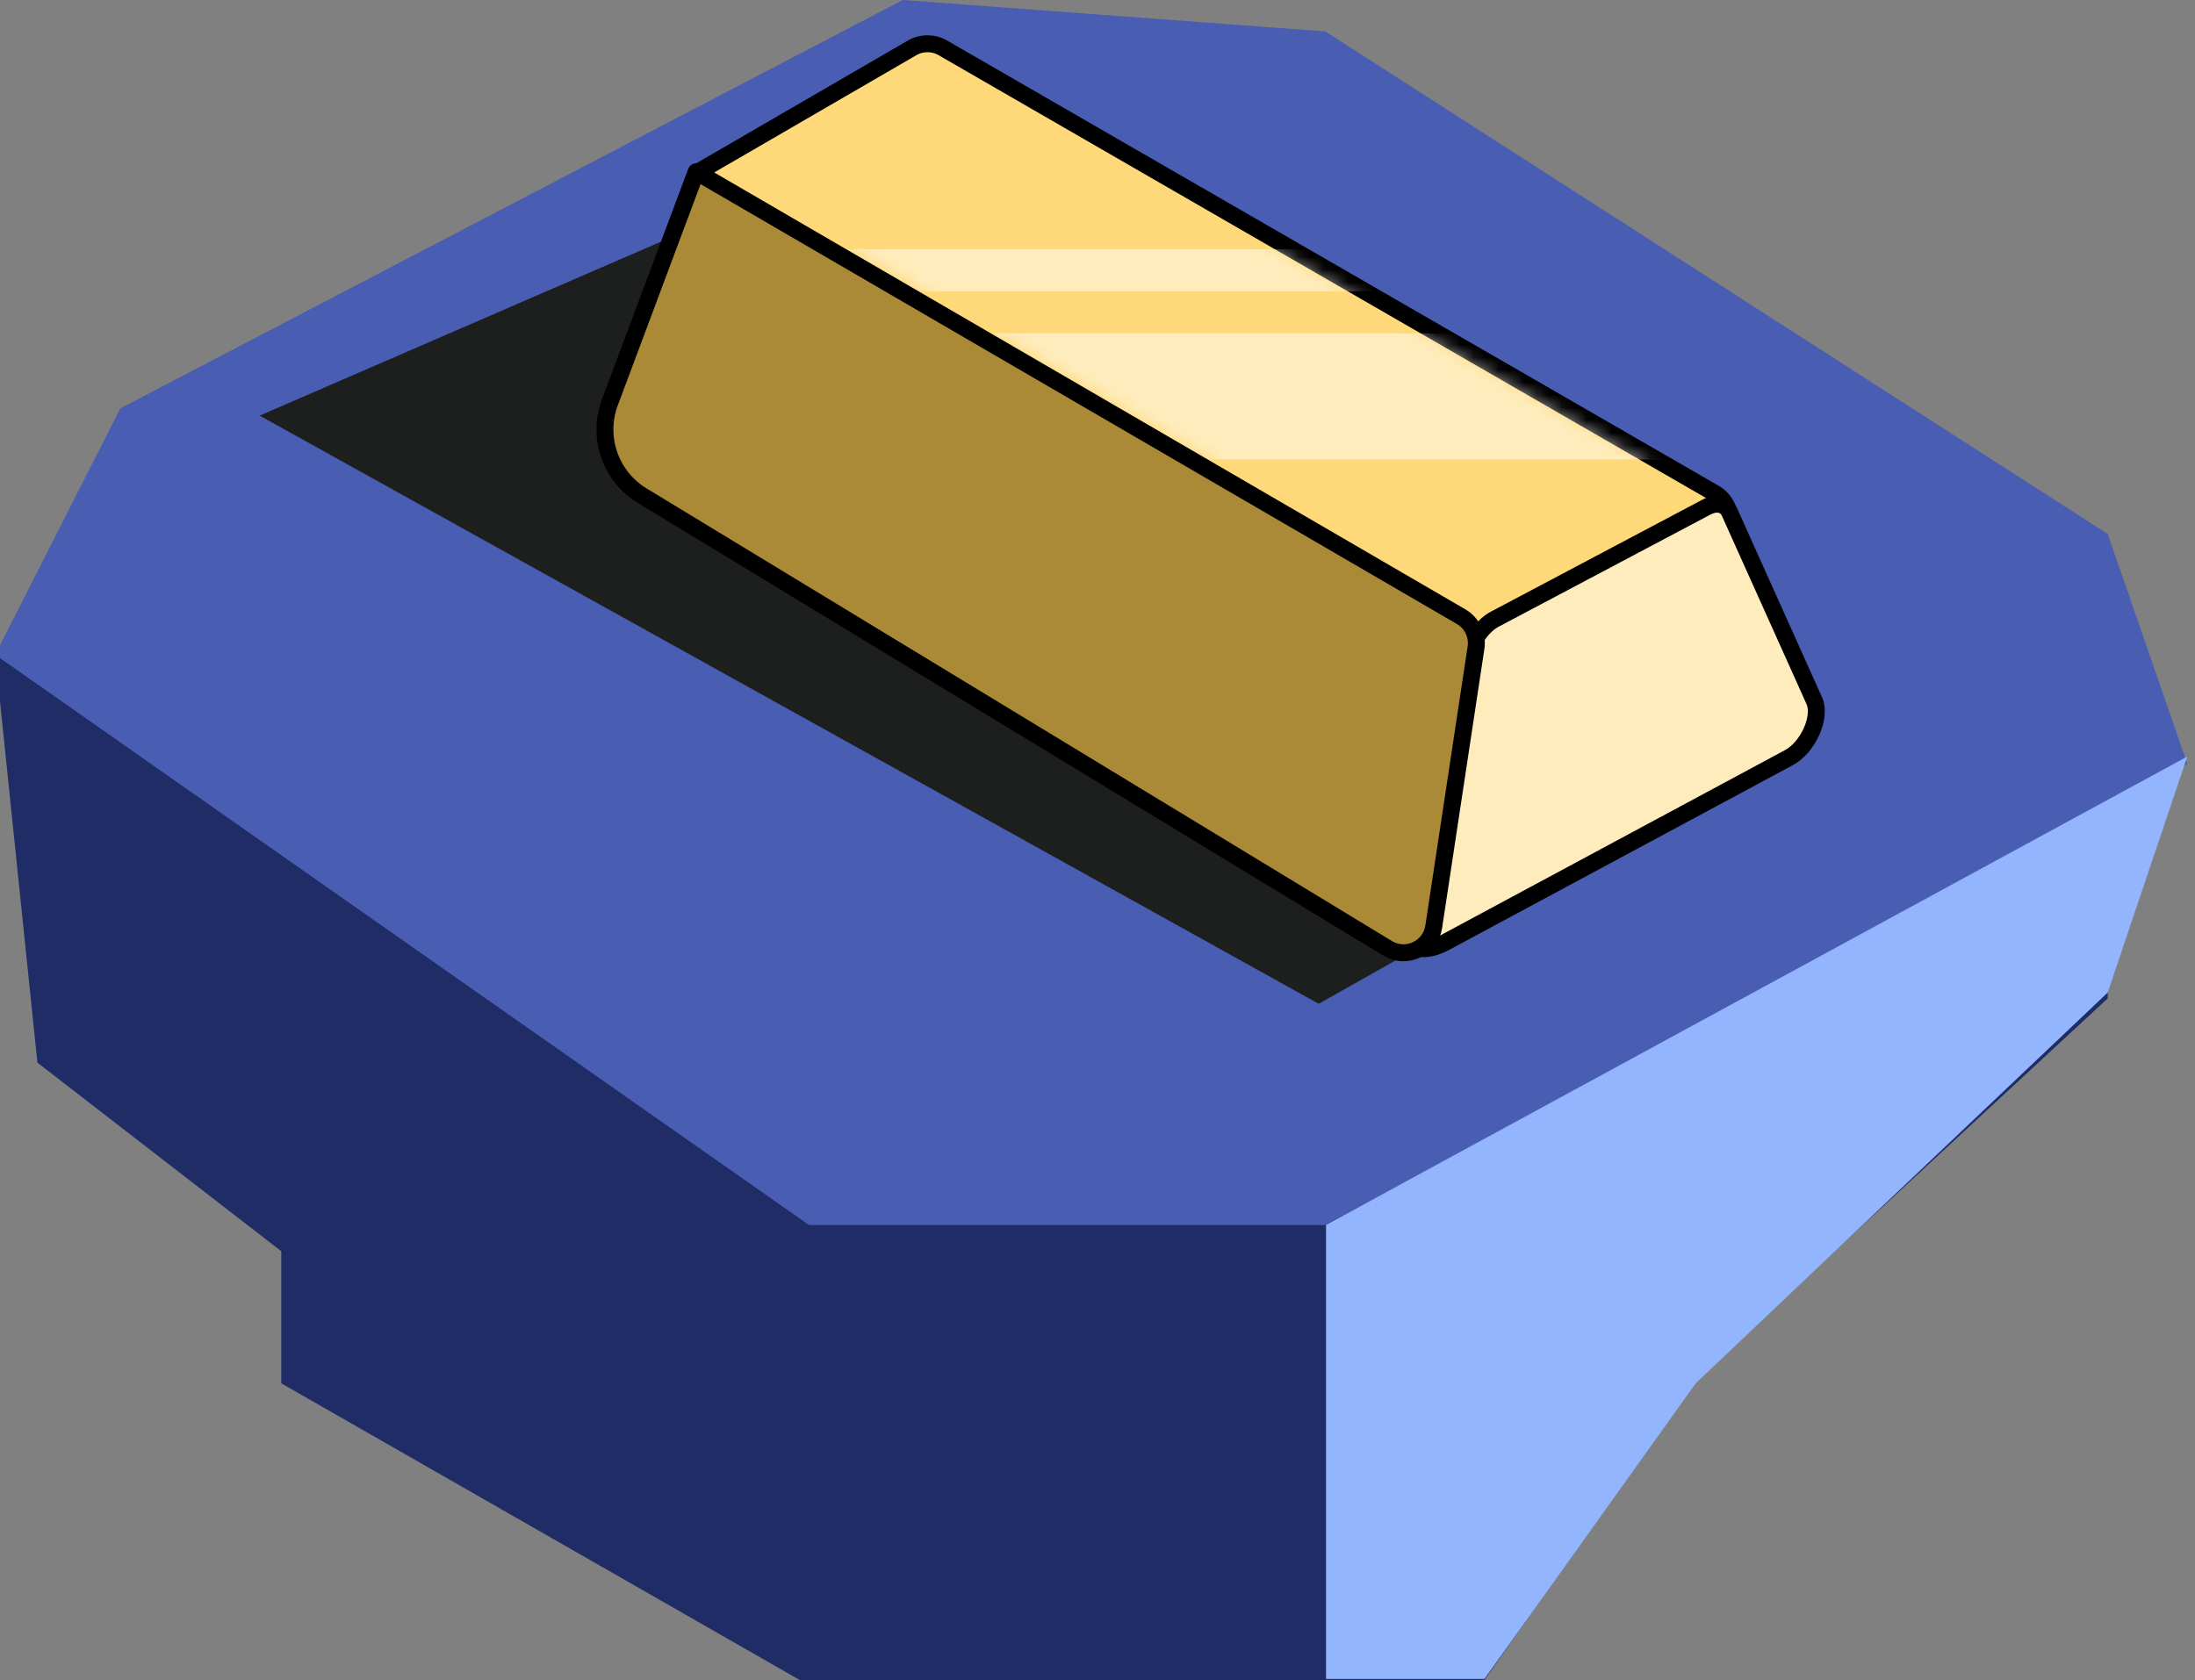 <svg viewBox="0 0 175 134" fill="none" xmlns="http://www.w3.org/2000/svg">
<rect x="0" y="0" width="175" height="134" fill="#808080" stroke="none"/>
<g clip-path="url(#clip0_1061_209)">
<path d="M2.983 84.746L-0.386 52.211L63.861 94.027H110.032L168.041 57.264V79.624L134.893 110.32L118.319 134.038H63.861L22.425 110.32V99.784L2.983 84.746Z" fill="#1F2C65"/>
<path d="M64.49 97.69L-0.385 52.214L9.596 32.563L71.976 0L105.661 2.505L168.042 42.583L174.387 60.916L105.661 97.69H64.49Z" fill="#495DB2"/>
<path d="M105.722 133.897V97.685L174.385 60.334L168.04 79.157L135.196 110.317L118.354 133.897H105.722Z" fill="#93B5FE"/>
<path d="M20.702 33.144L105.133 80.051L142.297 59.123L72.299 10.773L20.702 33.144Z" fill="#1D1F1F"/>
<path d="M55.605 13.75L117.541 52.014L140.221 46.344L137.706 40.474C137.498 39.99 137.14 39.586 136.683 39.323L75.164 3.814C74.407 3.378 73.475 3.379 72.72 3.817L55.605 13.75Z" fill="#FFD979" stroke="black" stroke-width="1.35" stroke-linejoin="round"/>
<mask id="mask0_1061_209" style="mask-type:alpha" maskUnits="userSpaceOnUse" x="57" y="5" width="80" height="45">
<path d="M57.654 13.895L119.11 49.945L136.277 39.645C136.276 39.645 136.275 39.645 136.274 39.644L76.626 5.443C75.91 5.033 75.037 5.012 74.303 5.387L57.654 13.895Z" fill="white"/>
</mask>
<g mask="url(#mask0_1061_209)">
<rect opacity="0.5" width="67.066" height="10.06" transform="matrix(-1 8.74245e-08 8.7421e-08 1 144.865 26.584)" fill="white"/>
<rect opacity="0.5" width="67.066" height="3.353" transform="matrix(-1 8.74245e-08 8.7421e-08 1 128.099 19.872)" fill="white"/>
</g>
<path d="M137.906 40.878L144.649 55.886C145.233 57.187 144.157 59.597 142.623 60.421L115.216 75.158C112.246 76.755 110.307 74.345 111.48 70.514L117.145 52.023C117.491 50.894 118.298 49.842 119.173 49.379L136.04 40.447C136.864 40.011 137.592 40.179 137.906 40.878Z" fill="#FFECBC" stroke="black" stroke-width="1.35" stroke-linejoin="round"/>
<path d="M114.307 73.908L117.677 51.653C117.827 50.664 117.357 49.683 116.492 49.18L55.503 13.698L48.621 32.092C47.583 34.867 48.664 37.989 51.197 39.528L110.629 75.628C112.117 76.531 114.046 75.63 114.307 73.908Z" fill="#AA8937" stroke="black" stroke-width="1.35" stroke-linejoin="round"/>
</g>
<defs>
<clipPath id="clip0_1061_209">
<rect width="175" height="134" fill="white"/>
</clipPath>
</defs>
</svg>
